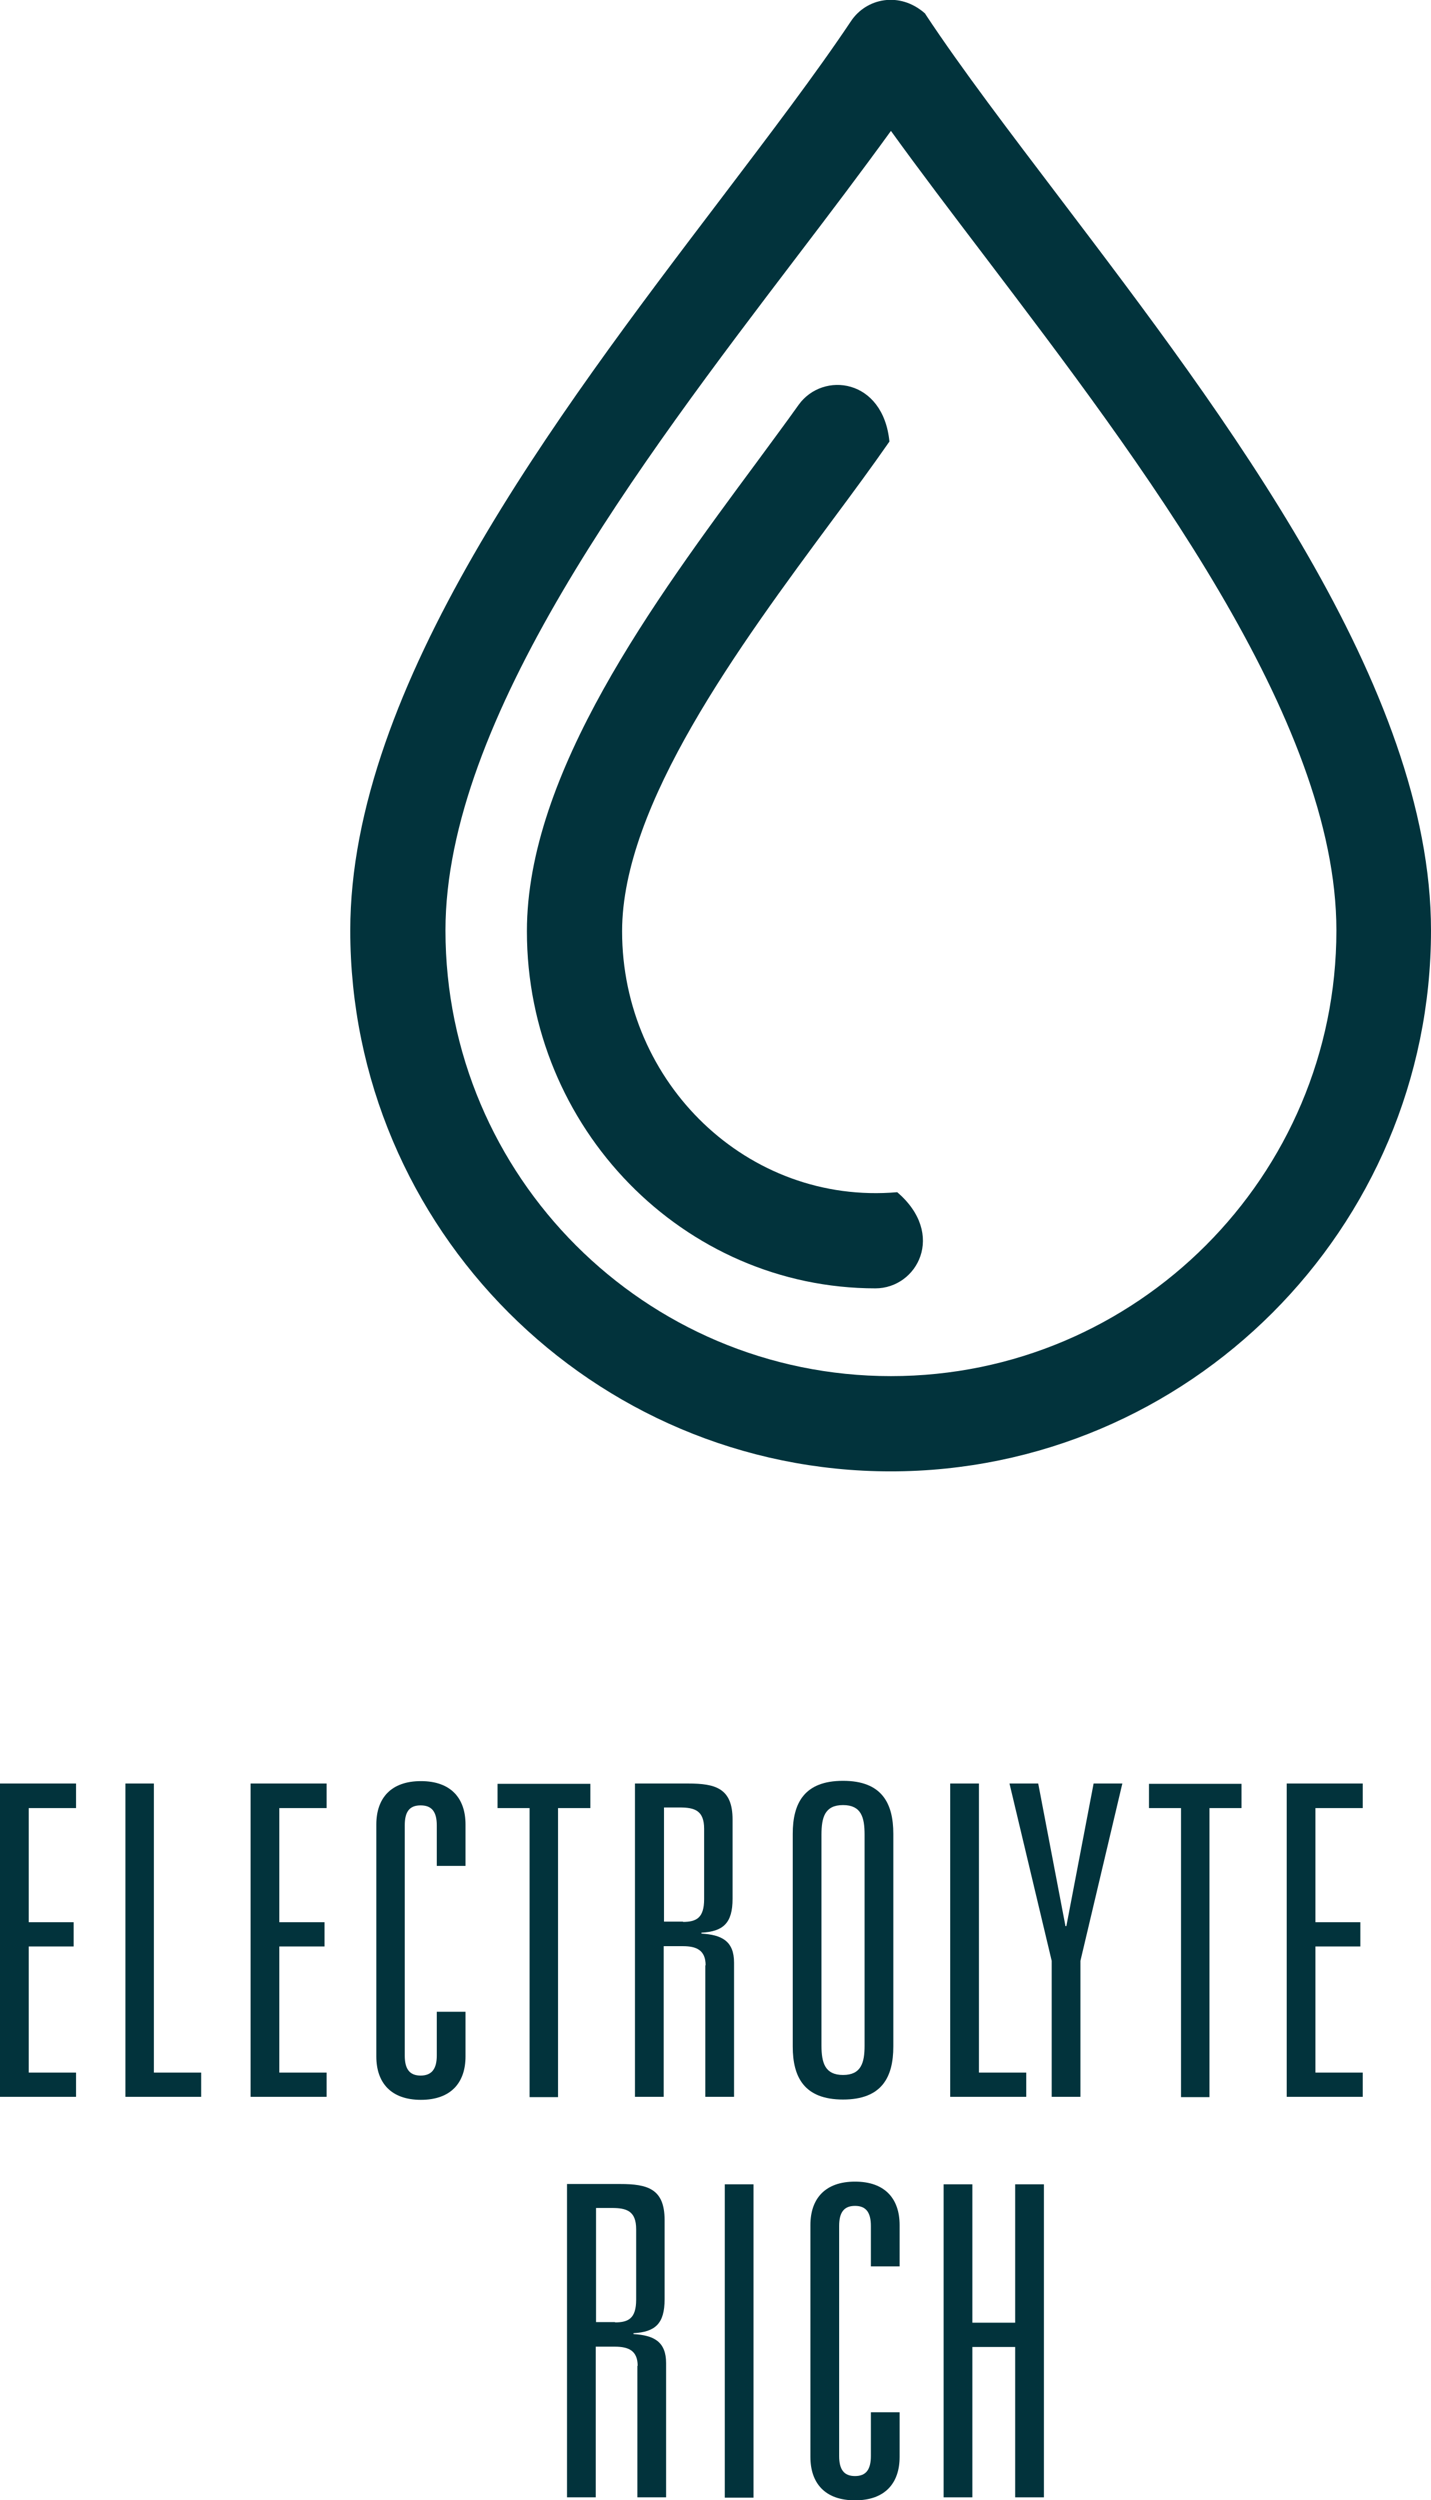 <?xml version="1.0" encoding="UTF-8"?><svg id="Layer_2" xmlns="http://www.w3.org/2000/svg" viewBox="0 0 47.8 83.46"><defs><style>.cls-1{fill:#02333c;}</style></defs><g id="Layer_1-2"><g><polygon class="cls-1" points="0 59.54 2.54 59.54 2.54 60.36 .96 60.36 .96 64.17 2.46 64.17 2.46 64.98 .96 64.98 .96 69.19 2.54 69.19 2.54 70 0 70 0 59.54"/><polygon class="cls-1" points="4.19 59.54 5.14 59.54 5.14 69.19 6.72 69.19 6.72 70 4.19 70 4.19 59.54"/><polygon class="cls-1" points="8.37 59.54 10.91 59.54 10.91 60.36 9.33 60.36 9.33 64.17 10.84 64.17 10.84 64.98 9.33 64.98 9.33 69.19 10.91 69.19 10.91 70 8.37 70 8.37 59.54"/><path class="cls-1" d="M14.59,60.94c0-.45-.16-.67-.54-.67s-.53,.22-.53,.67v7.68c0,.45,.16,.67,.53,.67s.54-.22,.54-.67v-1.46h.96v1.49c0,.88-.49,1.45-1.49,1.45s-1.49-.57-1.49-1.45v-7.74c0-.88,.49-1.45,1.49-1.45s1.49,.57,1.49,1.45v1.38h-.96v-1.35Z"/><polygon class="cls-1" points="17.69 60.36 16.62 60.36 16.62 59.55 19.72 59.55 19.72 60.36 18.64 60.36 18.64 70.01 17.69 70.01 17.69 60.36"/><path class="cls-1" d="M23.57,65.61c0-.51-.31-.64-.76-.64h-.64v5.03h-.96v-10.46h1.78c.91,0,1.48,.16,1.48,1.2v2.65c0,.81-.31,1.09-1.04,1.13v.03c.68,.04,1.09,.25,1.09,.97v4.48h-.96v-4.39Zm-.76-1.45c.45,0,.71-.13,.71-.76v-2.35c0-.61-.32-.71-.81-.71h-.53v3.81h.64Z"/><path class="cls-1" d="M26.48,61.22c0-1.03,.39-1.77,1.68-1.77s1.68,.74,1.68,1.77v7.1c0,1.03-.39,1.77-1.68,1.77s-1.68-.74-1.68-1.77v-7.1Zm.96,7.07c0,.58,.12,.98,.72,.98s.72-.4,.72-.98v-7.04c0-.58-.11-.99-.72-.99s-.72,.41-.72,.99v7.04Z"/><polygon class="cls-1" points="31.74 59.54 32.7 59.54 32.7 69.19 34.28 69.19 34.28 70 31.74 70 31.74 59.54"/><polygon class="cls-1" points="36.53 59.54 37.49 59.54 36.09 65.46 36.09 70 35.13 70 35.13 65.46 33.72 59.54 34.68 59.54 35.59 64.3 35.62 64.3 36.53 59.54"/><polygon class="cls-1" points="39.45 60.36 38.38 60.36 38.38 59.55 41.47 59.55 41.47 60.36 40.4 60.36 40.4 70.01 39.45 70.01 39.45 60.36"/><polygon class="cls-1" points="42.98 59.54 45.52 59.54 45.52 60.36 43.94 60.36 43.94 64.17 45.44 64.17 45.44 64.98 43.94 64.98 43.94 69.19 45.52 69.19 45.52 70 42.98 70 42.98 59.54"/><path class="cls-1" d="M21.3,78.98c0-.51-.31-.64-.76-.64h-.64v5.03h-.96v-10.46h1.78c.91,0,1.48,.16,1.48,1.2v2.65c0,.81-.31,1.09-1.04,1.13v.03c.68,.04,1.09,.25,1.09,.97v4.48h-.96v-4.39Zm-.76-1.45c.45,0,.71-.13,.71-.76v-2.35c0-.61-.32-.71-.81-.71h-.53v3.81h.64Z"/><rect class="cls-1" x="24.21" y="72.92" width=".96" height="10.46"/><path class="cls-1" d="M29.09,74.31c0-.45-.16-.67-.53-.67s-.53,.22-.53,.67v7.68c0,.45,.16,.67,.53,.67s.53-.22,.53-.67v-1.46h.96v1.49c0,.88-.49,1.45-1.49,1.45s-1.49-.57-1.49-1.45v-7.74c0-.88,.49-1.45,1.49-1.45s1.49,.57,1.49,1.45v1.38h-.96v-1.35Z"/><polygon class="cls-1" points="33.91 72.92 34.87 72.92 34.87 83.37 33.91 83.37 33.91 78.35 32.48 78.35 32.48 83.37 31.52 83.37 31.52 72.92 32.48 72.92 32.48 77.54 33.91 77.54 33.91 72.92"/><path class="cls-1" d="M29.74,49.12c9.96,0,18.06-8.1,18.06-18.06,0-8.12-6.86-17.15-12.37-24.41-1.7-2.24-3.31-4.35-4.52-6.18,0,0,0-.01-.01-.02-.85-.75-1.96-.51-2.47,.25-1.19,1.78-2.73,3.8-4.36,5.95-5.51,7.25-12.37,16.28-12.37,24.41,0,9.96,8.1,18.06,18.06,18.06m-3.15-40.54c1.12-1.47,2.19-2.88,3.15-4.21,.96,1.33,2.04,2.75,3.15,4.21,5.22,6.88,11.73,15.43,11.73,22.48,0,8.2-6.67,14.88-14.88,14.88s-14.88-6.67-14.88-14.88c0-7.05,6.5-15.61,11.73-22.48"/><path class="cls-1" d="M29.24,43.01c1.4,0,2.37-1.81,.73-3.21-4.99,.43-9.19-3.64-9.19-8.71,0-4.23,3.91-9.52,7.05-13.76,.67-.9,1.31-1.77,1.88-2.59-.21-2.11-2.22-2.35-3.03-1.23-.44,.62-.92,1.26-1.41,1.93-3.42,4.62-7.67,10.37-7.67,15.65,0,6.57,5.23,11.92,11.65,11.92"/></g></g></svg>